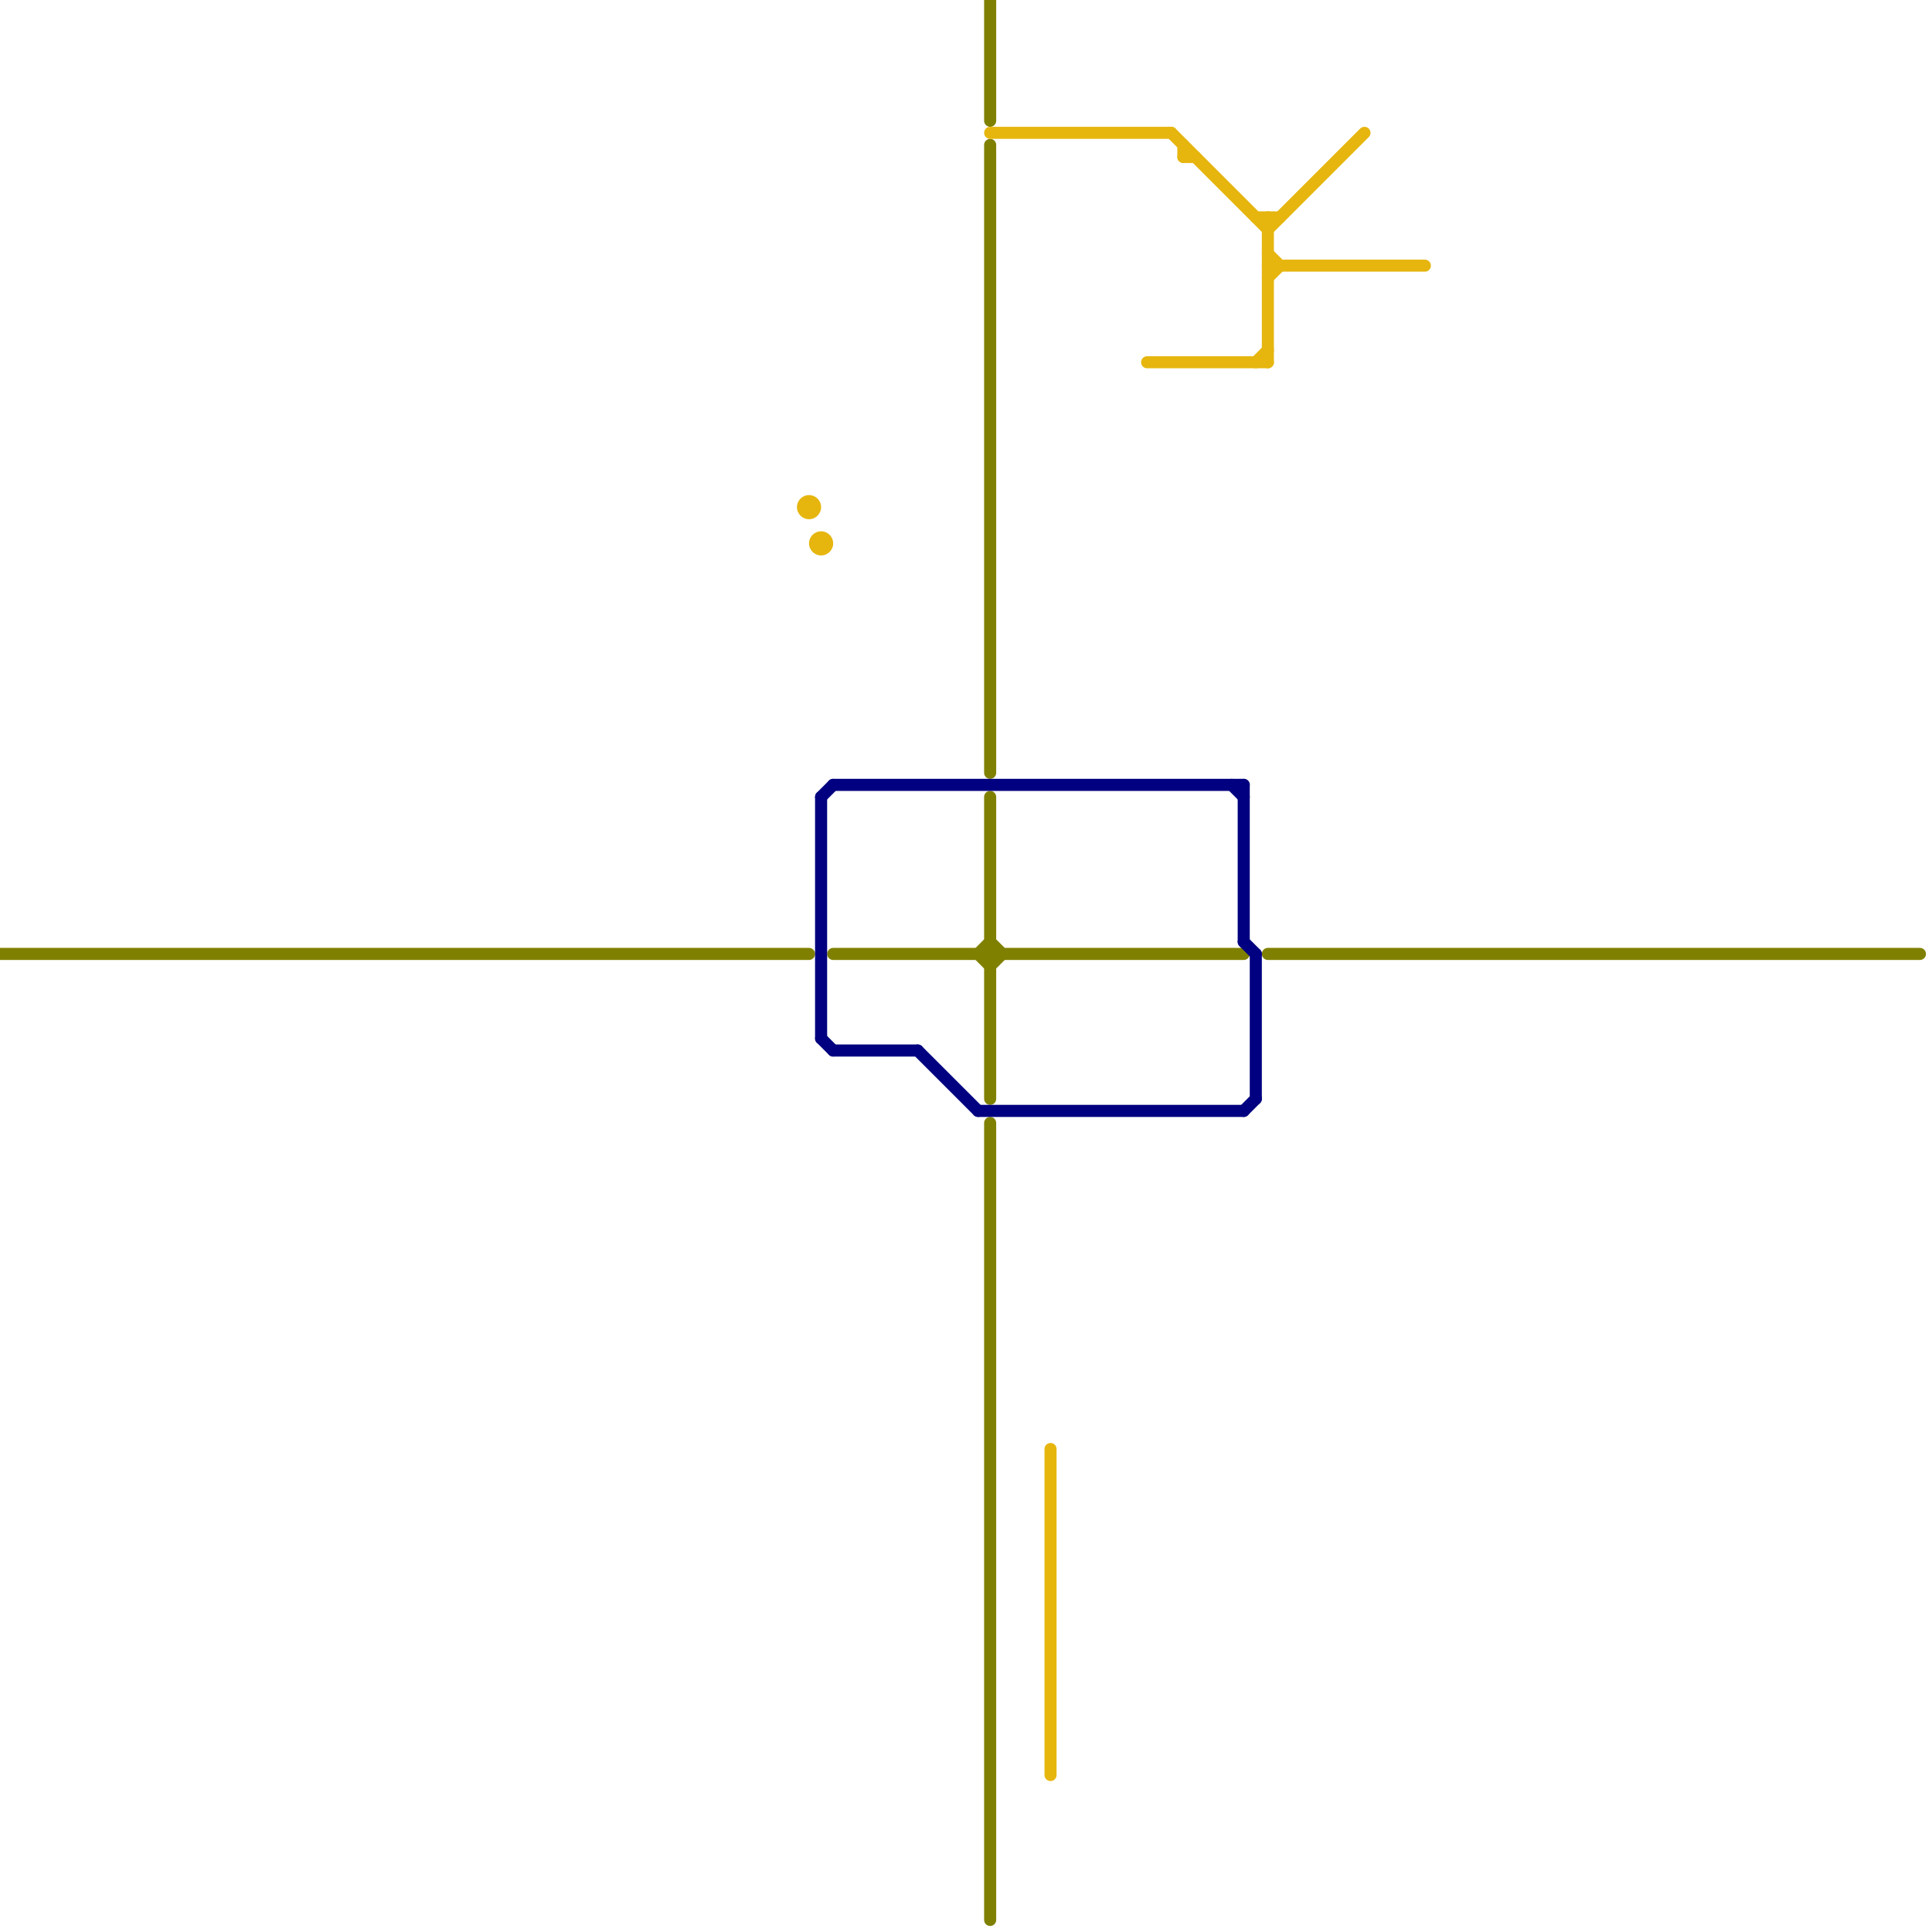 
<svg version="1.1" xmlns="http://www.w3.org/2000/svg" viewBox="0 0 160 160">
<style>text { font: 1px Helvetica; font-weight: 600; white-space: pre; dominant-baseline: central; } line { stroke-width: 1; fill: none; stroke-linecap: round; stroke-linejoin: round; } .c0 { stroke: #808000 } .c1 { stroke: #e6b60f } .c2 { stroke: #000080 }</style><defs><g id="wm-xf"><circle r="1.2" fill="#000"/><circle r="0.9" fill="#fff"/><circle r="0.6" fill="#000"/><circle r="0.3" fill="#fff"/></g><g id="wm"><circle r="0.6" fill="#000"/><circle r="0.3" fill="#fff"/></g></defs><line class="c0" x1="81" y1="79" x2="82" y2="80"/><line class="c0" x1="82" y1="93" x2="82" y2="159"/><line class="c0" x1="82" y1="78" x2="83" y2="79"/><line class="c0" x1="0" y1="79" x2="67" y2="79"/><line class="c0" x1="82" y1="0" x2="82" y2="10"/><line class="c0" x1="82" y1="12" x2="82" y2="64"/><line class="c0" x1="69" y1="79" x2="103" y2="79"/><line class="c0" x1="81" y1="79" x2="82" y2="78"/><line class="c0" x1="105" y1="79" x2="159" y2="79"/><line class="c0" x1="82" y1="80" x2="83" y2="79"/><line class="c0" x1="82" y1="66" x2="82" y2="91"/><line class="c1" x1="105" y1="21" x2="106" y2="22"/><line class="c1" x1="105" y1="22" x2="118" y2="22"/><line class="c1" x1="98" y1="12" x2="98" y2="13"/><line class="c1" x1="105" y1="18" x2="105" y2="30"/><line class="c1" x1="97" y1="11" x2="105" y2="19"/><line class="c1" x1="105" y1="19" x2="113" y2="11"/><line class="c1" x1="104" y1="18" x2="106" y2="18"/><line class="c1" x1="98" y1="13" x2="99" y2="13"/><line class="c1" x1="82" y1="11" x2="97" y2="11"/><line class="c1" x1="87" y1="120" x2="87" y2="147"/><line class="c1" x1="95" y1="30" x2="105" y2="30"/><line class="c1" x1="104" y1="30" x2="105" y2="29"/><line class="c1" x1="105" y1="23" x2="106" y2="22"/><circle cx="67" cy="42" r="1" fill="#e6b60f" /><circle cx="68" cy="45" r="1" fill="#e6b60f" /><line class="c2" x1="68" y1="86" x2="69" y2="87"/><line class="c2" x1="103" y1="92" x2="104" y2="91"/><line class="c2" x1="81" y1="92" x2="103" y2="92"/><line class="c2" x1="103" y1="65" x2="103" y2="78"/><line class="c2" x1="68" y1="66" x2="68" y2="86"/><line class="c2" x1="103" y1="78" x2="104" y2="79"/><line class="c2" x1="102" y1="65" x2="103" y2="66"/><line class="c2" x1="76" y1="87" x2="81" y2="92"/><line class="c2" x1="69" y1="65" x2="103" y2="65"/><line class="c2" x1="69" y1="87" x2="76" y2="87"/><line class="c2" x1="68" y1="66" x2="69" y2="65"/><line class="c2" x1="104" y1="79" x2="104" y2="91"/>
</svg>
